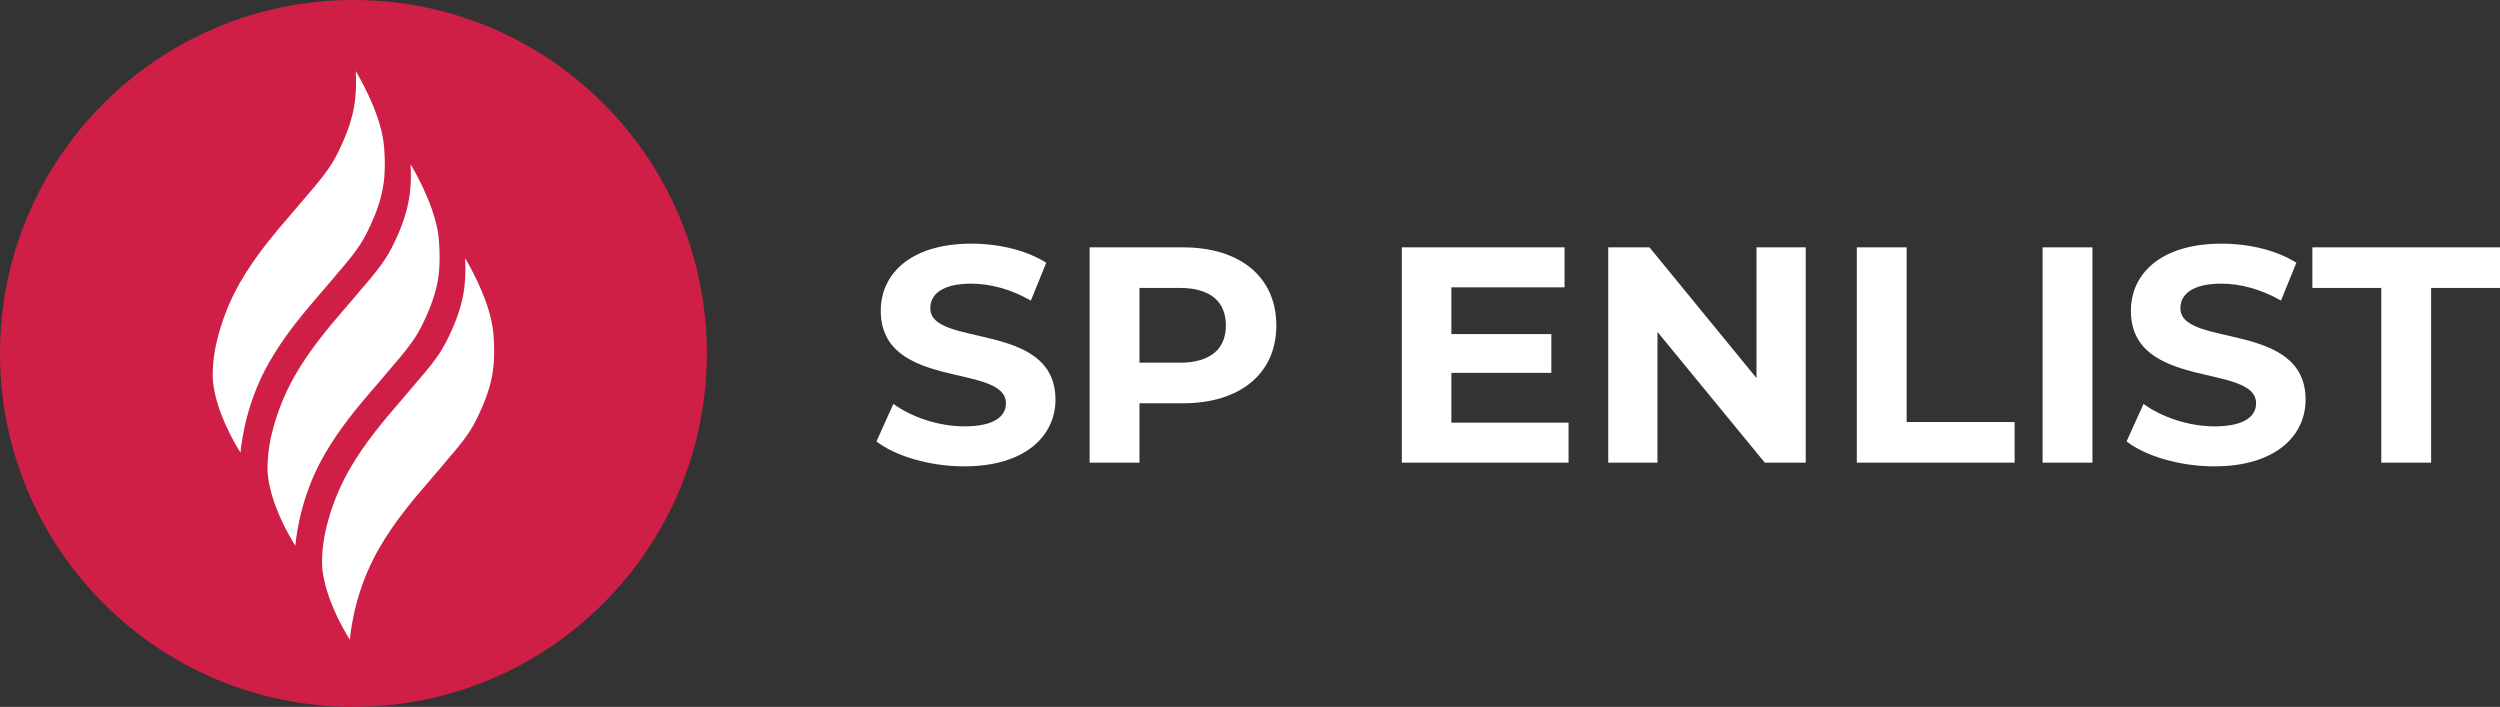 <?xml version="1.0" encoding="UTF-8"?><svg id="Layer_1" xmlns="http://www.w3.org/2000/svg" viewBox="0 0 341.545 96.573"><rect x="0" y="0" width="341.545" height="96.573" fill="#333333" stroke="none"/><defs><style>.cls-1{fill:#fff;}.cls-2{fill:#cf1f46;}</style></defs><path class="cls-2" d="M96.573,48.286c0,26.668-21.618,48.286-48.286,48.286S0,74.955,0,48.286,21.618,0,48.286,0s48.286,21.618,48.286,48.286"/><path class="cls-1" d="M46.56,36.821l-.005-.003-.179.205c-.75.909-1.544,1.831-2.31,2.722-2.507,2.912-5.099,5.921-7.279,9.732-2.935,5.138-3.721,10.139-3.931,12.365-1.101-1.762-3.253-5.622-3.734-9.486-.115-.745-.141-3.13.515-5.806.684-2.804,1.736-5.463,3.127-7.896,2.141-3.747,4.71-6.728,7.194-9.612.73-.848,1.483-1.724,2.205-2.594l.123-.133c2.687-3.145,3.373-4.269,4.495-6.771,1.701-3.79,2-6.559,1.821-9.835,1.28,2.177,3.596,6.592,3.88,10.472.261,3.591.067,6.287-1.711,10.249-1.063,2.369-1.724,3.468-4.21,6.39"/><path class="cls-1" d="M54.049,49.543h-.005l-.177.2c-.753.912-1.547,1.834-2.313,2.725-2.507,2.909-5.099,5.919-7.276,9.729-2.935,5.138-3.721,10.139-3.931,12.367-1.101-1.765-3.255-5.622-3.734-9.489-.118-.745-.141-3.127.512-5.803.686-2.807,1.739-5.463,3.13-7.898,2.141-3.747,4.71-6.728,7.194-9.612.73-.85,1.485-1.726,2.205-2.597l.123-.131c2.687-3.145,3.373-4.269,4.495-6.771,1.701-3.79,1.998-6.559,1.818-9.835,1.28,2.177,3.596,6.592,3.88,10.472.264,3.591.069,6.29-1.708,10.249-1.063,2.372-1.726,3.468-4.213,6.392"/><path class="cls-1" d="M67.419,45.737c.264,3.591.069,6.287-1.708,10.249-1.065,2.372-1.726,3.47-4.215,6.392h-.003l-.177.2c-.75.909-1.544,1.831-2.313,2.722-2.507,2.912-5.099,5.921-7.276,9.732-2.935,5.138-3.721,10.139-3.931,12.367-1.101-1.765-3.255-5.622-3.734-9.489-.118-.745-.141-3.127.512-5.806.686-2.807,1.739-5.463,3.13-7.896,2.141-3.747,4.71-6.728,7.191-9.612.733-.848,1.485-1.726,2.208-2.597l.123-.131c2.687-3.145,3.373-4.269,4.495-6.771,1.701-3.79,1.998-6.559,1.818-9.837,1.28,2.179,3.596,6.595,3.88,10.475"/><path class="cls-1" d="M119.74,60.307l2.312-5.127c2.479,1.808,6.177,3.068,9.707,3.068,4.034,0,5.673-1.345,5.673-3.152,0-5.504-17.102-1.723-17.102-12.648,0-5,4.034-9.161,12.396-9.161,3.698,0,7.479.883,10.211,2.606l-2.101,5.169c-2.731-1.555-5.547-2.311-8.152-2.311-4.034,0-5.589,1.512-5.589,3.361,0,5.421,17.102,1.681,17.102,12.48,0,4.917-4.076,9.119-12.48,9.119-4.664,0-9.371-1.387-11.977-3.404Z"/><path class="cls-1" d="M174.37,44.465c0,6.555-4.917,10.631-12.775,10.631h-5.925v8.111h-6.808v-29.416h12.732c7.858,0,12.775,4.076,12.775,10.674ZM167.479,44.465c0-3.236-2.102-5.127-6.262-5.127h-5.547v10.211h5.547c4.16,0,6.262-1.891,6.262-5.084Z"/><path class="cls-1" d="M214.294,57.745v5.463h-22.776v-29.416h22.23v5.463h-15.464v6.387h13.657v5.295h-13.657v6.809h16.011Z"/><path class="cls-1" d="M246.695,33.791v29.416h-5.589l-14.666-17.86v17.86h-6.724v-29.416h5.632l14.623,17.859v-17.859h6.724Z"/><path class="cls-1" d="M253.673,33.791h6.808v23.869h14.75v5.547h-21.558v-29.416Z"/><path class="cls-1" d="M279.056,33.791h6.808v29.416h-6.808v-29.416Z"/><path class="cls-1" d="M290.529,60.307l2.312-5.127c2.479,1.808,6.177,3.068,9.707,3.068,4.034,0,5.673-1.345,5.673-3.152,0-5.504-17.102-1.723-17.102-12.648,0-5,4.034-9.161,12.396-9.161,3.698,0,7.479.883,10.211,2.606l-2.101,5.169c-2.731-1.555-5.547-2.311-8.152-2.311-4.034,0-5.589,1.512-5.589,3.361,0,5.421,17.102,1.681,17.102,12.48,0,4.917-4.076,9.119-12.48,9.119-4.664,0-9.371-1.387-11.977-3.404Z"/><path class="cls-1" d="M325.325,39.338h-9.413v-5.547h25.634v5.547h-9.413v23.869h-6.808v-23.869Z"/></svg>